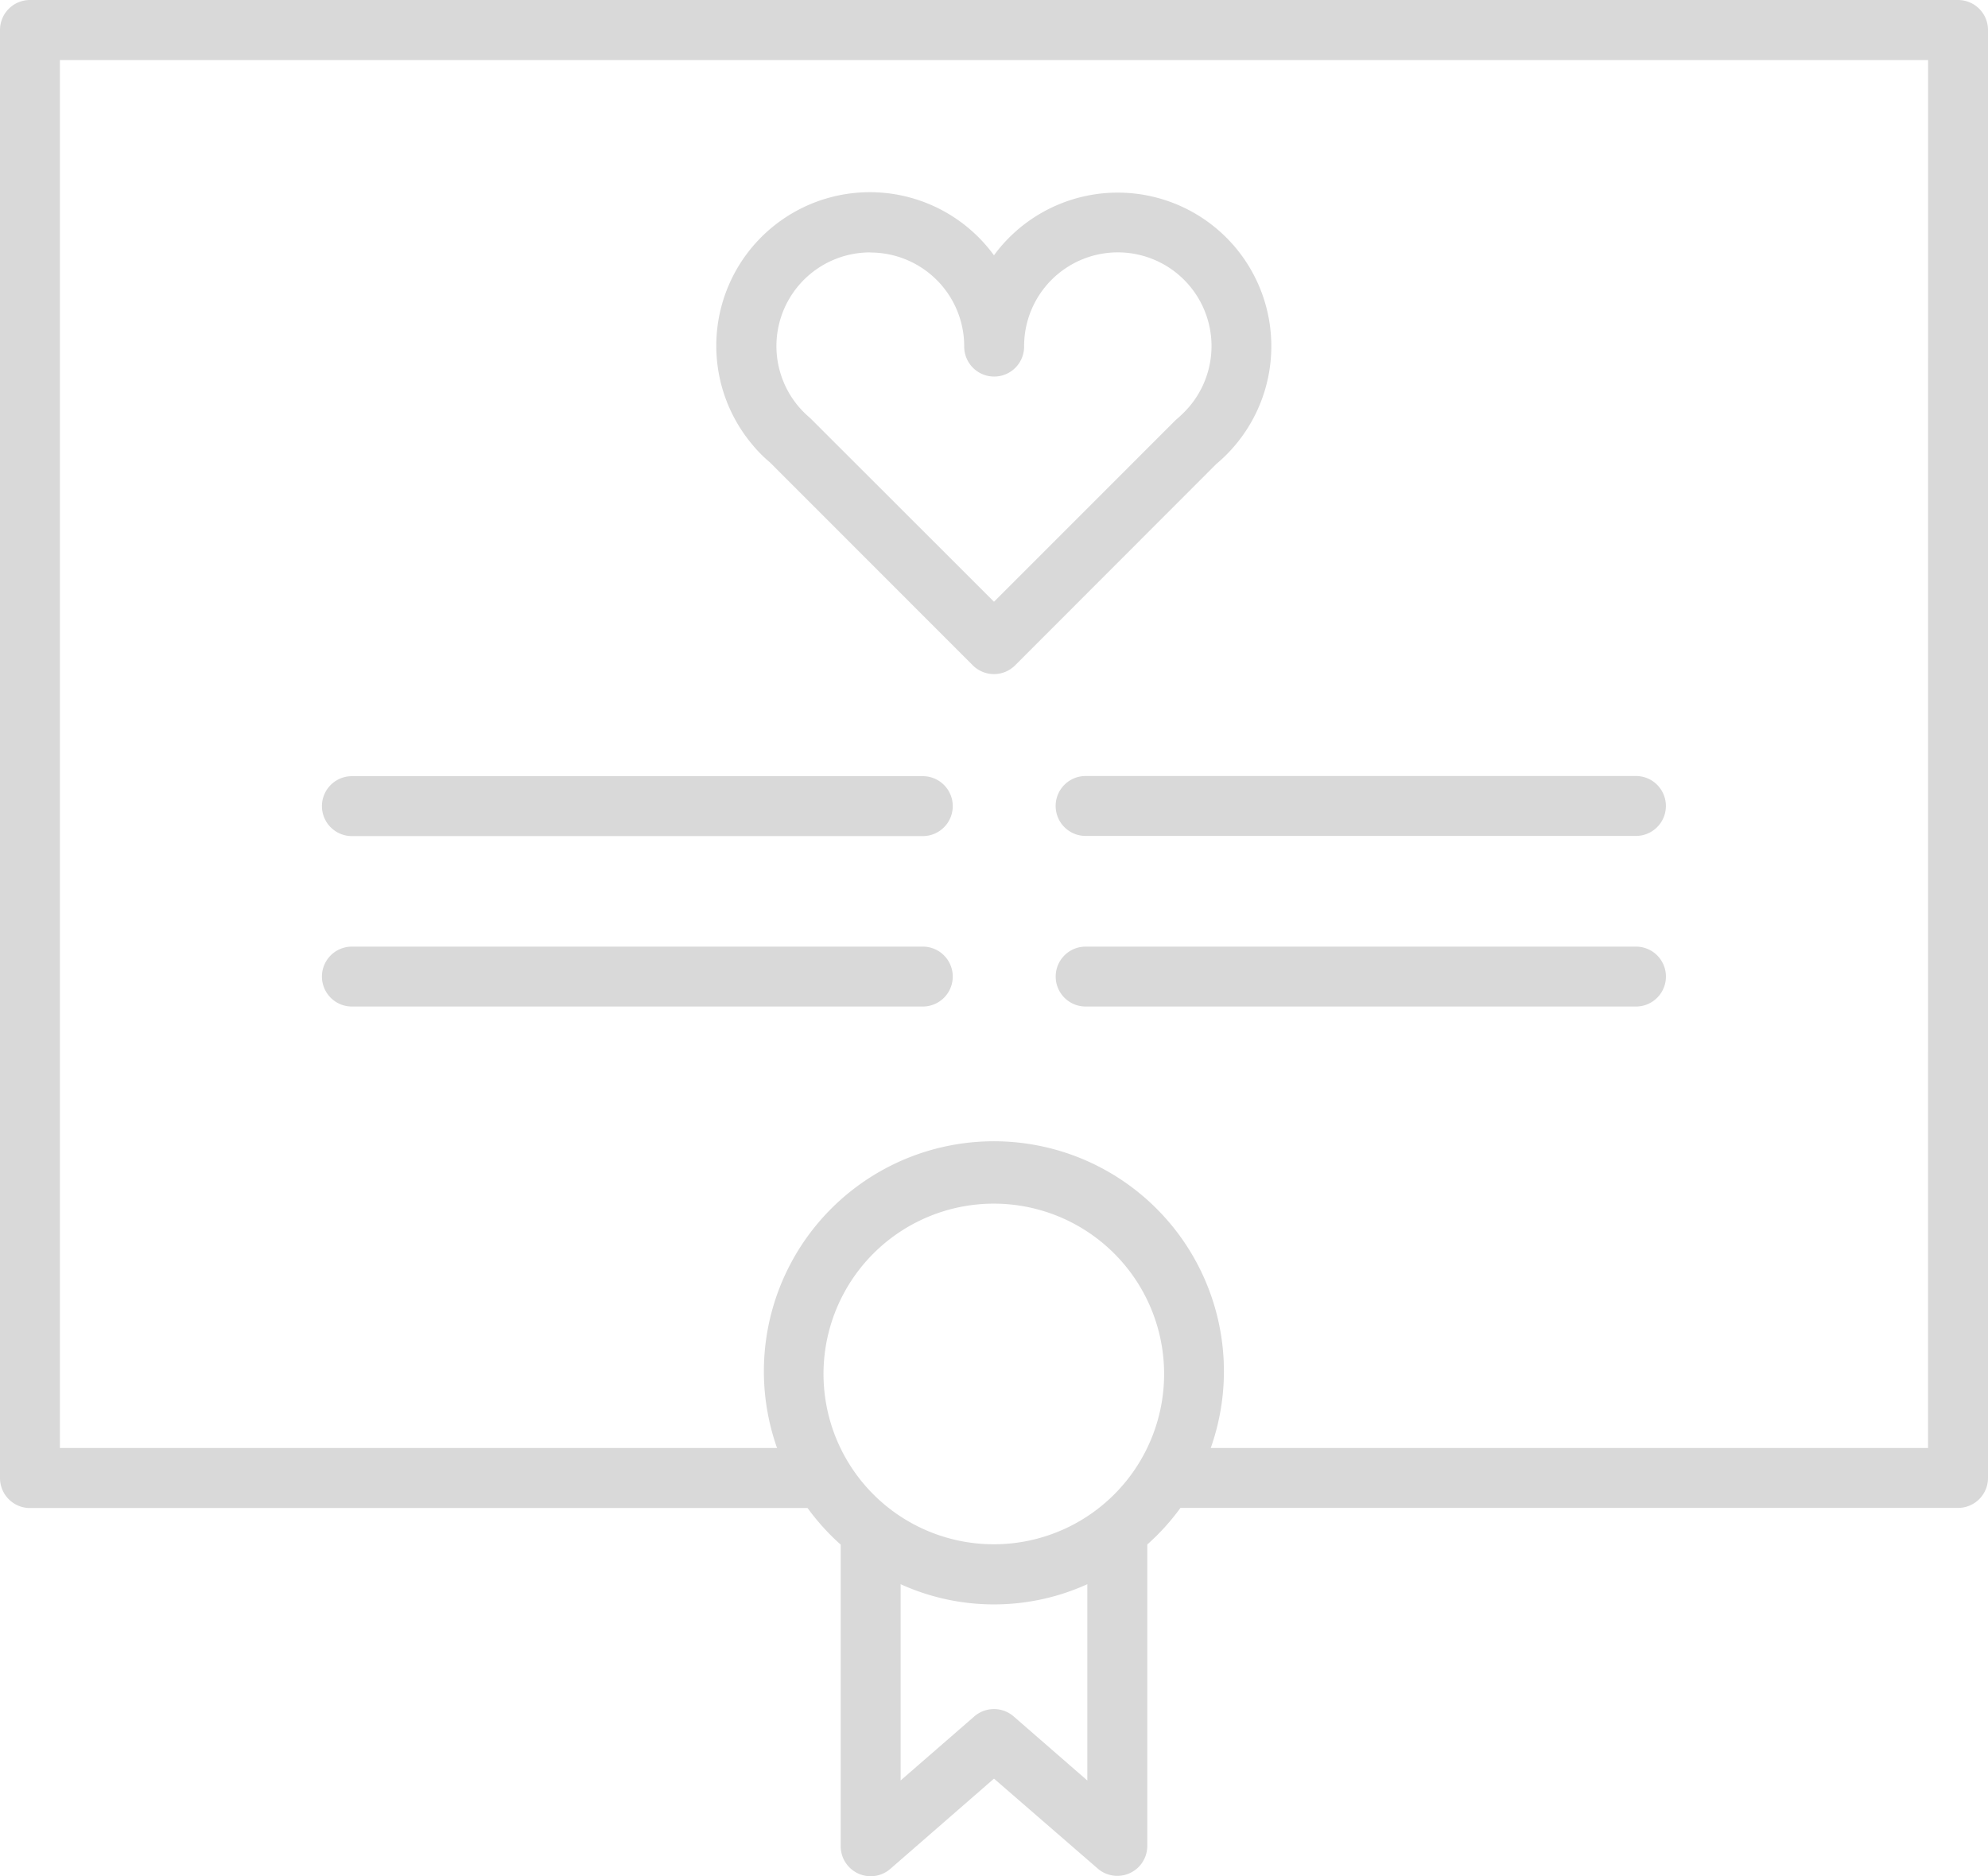 <svg xmlns="http://www.w3.org/2000/svg" width="49.308" height="46.534" viewBox="0 0 49.308 46.534"><g transform="translate(-201.87 -298.01)"><path d="M250.435,298.01H202.613a.743.743,0,0,0-.743.743v35.915a.743.743,0,0,0,.743.743H221.9a5.729,5.729,0,0,0,.822.908V343.8a.743.743,0,0,0,1.232.559l2.57-2.237,2.571,2.229a.743.743,0,0,0,1.231-.559v-7.477a5.665,5.665,0,0,0,.822-.907h19.287a.743.743,0,0,0,.743-.743V298.753a.743.743,0,0,0-.743-.743Zm-23.911,38.3a4.224,4.224,0,1,1,2.982-1.237,4.221,4.221,0,0,1-2.982,1.237Zm2.315,5.859-1.828-1.59a.743.743,0,0,0-.975,0l-1.828,1.589V337.3a5.6,5.6,0,0,0,4.631,0Zm20.852-8.247H231.9a5.705,5.705,0,1,0-10.757,0H203.356V299.5h46.336Z" fill="#d9d9d9"/><path d="M331.6,678.626h14.16a.743.743,0,1,0,0-1.486H331.6a.743.743,0,1,0,0,1.486Z" transform="translate(-121.002 -355.653)" fill="#d9d9d9"/><path d="M331.6,610.3h14.16a.743.743,0,1,0,0-1.486H331.6a.743.743,0,0,0,0,1.486Z" transform="translate(-121.002 -291.554)" fill="#d9d9d9"/><path d="M639.094,677.14h-13.65a.743.743,0,1,0,0,1.486h13.65a.743.743,0,1,0,0-1.486Z" transform="translate(-396.647 -355.653)" fill="#d9d9d9"/><path d="M624.7,609.553a.743.743,0,0,0,.743.743h13.65a.743.743,0,1,0,0-1.486h-13.65A.743.743,0,0,0,624.7,609.553Z" transform="translate(-396.647 -291.554)" fill="#d9d9d9"/><path d="M490.091,381.645l5.035,5.037a.743.743,0,0,0,1.052,0l4.988-4.992a3.809,3.809,0,1,0-5.514-5.176,3.809,3.809,0,1,0-5.985,4.705,3.284,3.284,0,0,0,.424.427Zm2.5-5.2a2.326,2.326,0,0,1,2.323,2.333.743.743,0,1,0,1.486,0,2.324,2.324,0,1,1,4.1,1.486,2.881,2.881,0,0,1-.336.331l-4.511,4.511-4.558-4.554a2.482,2.482,0,0,1-.3-.3,2.323,2.323,0,0,1,1.783-3.81Z" transform="translate(-269.129 -72.172)" fill="#d9d9d9"/></g></svg>
